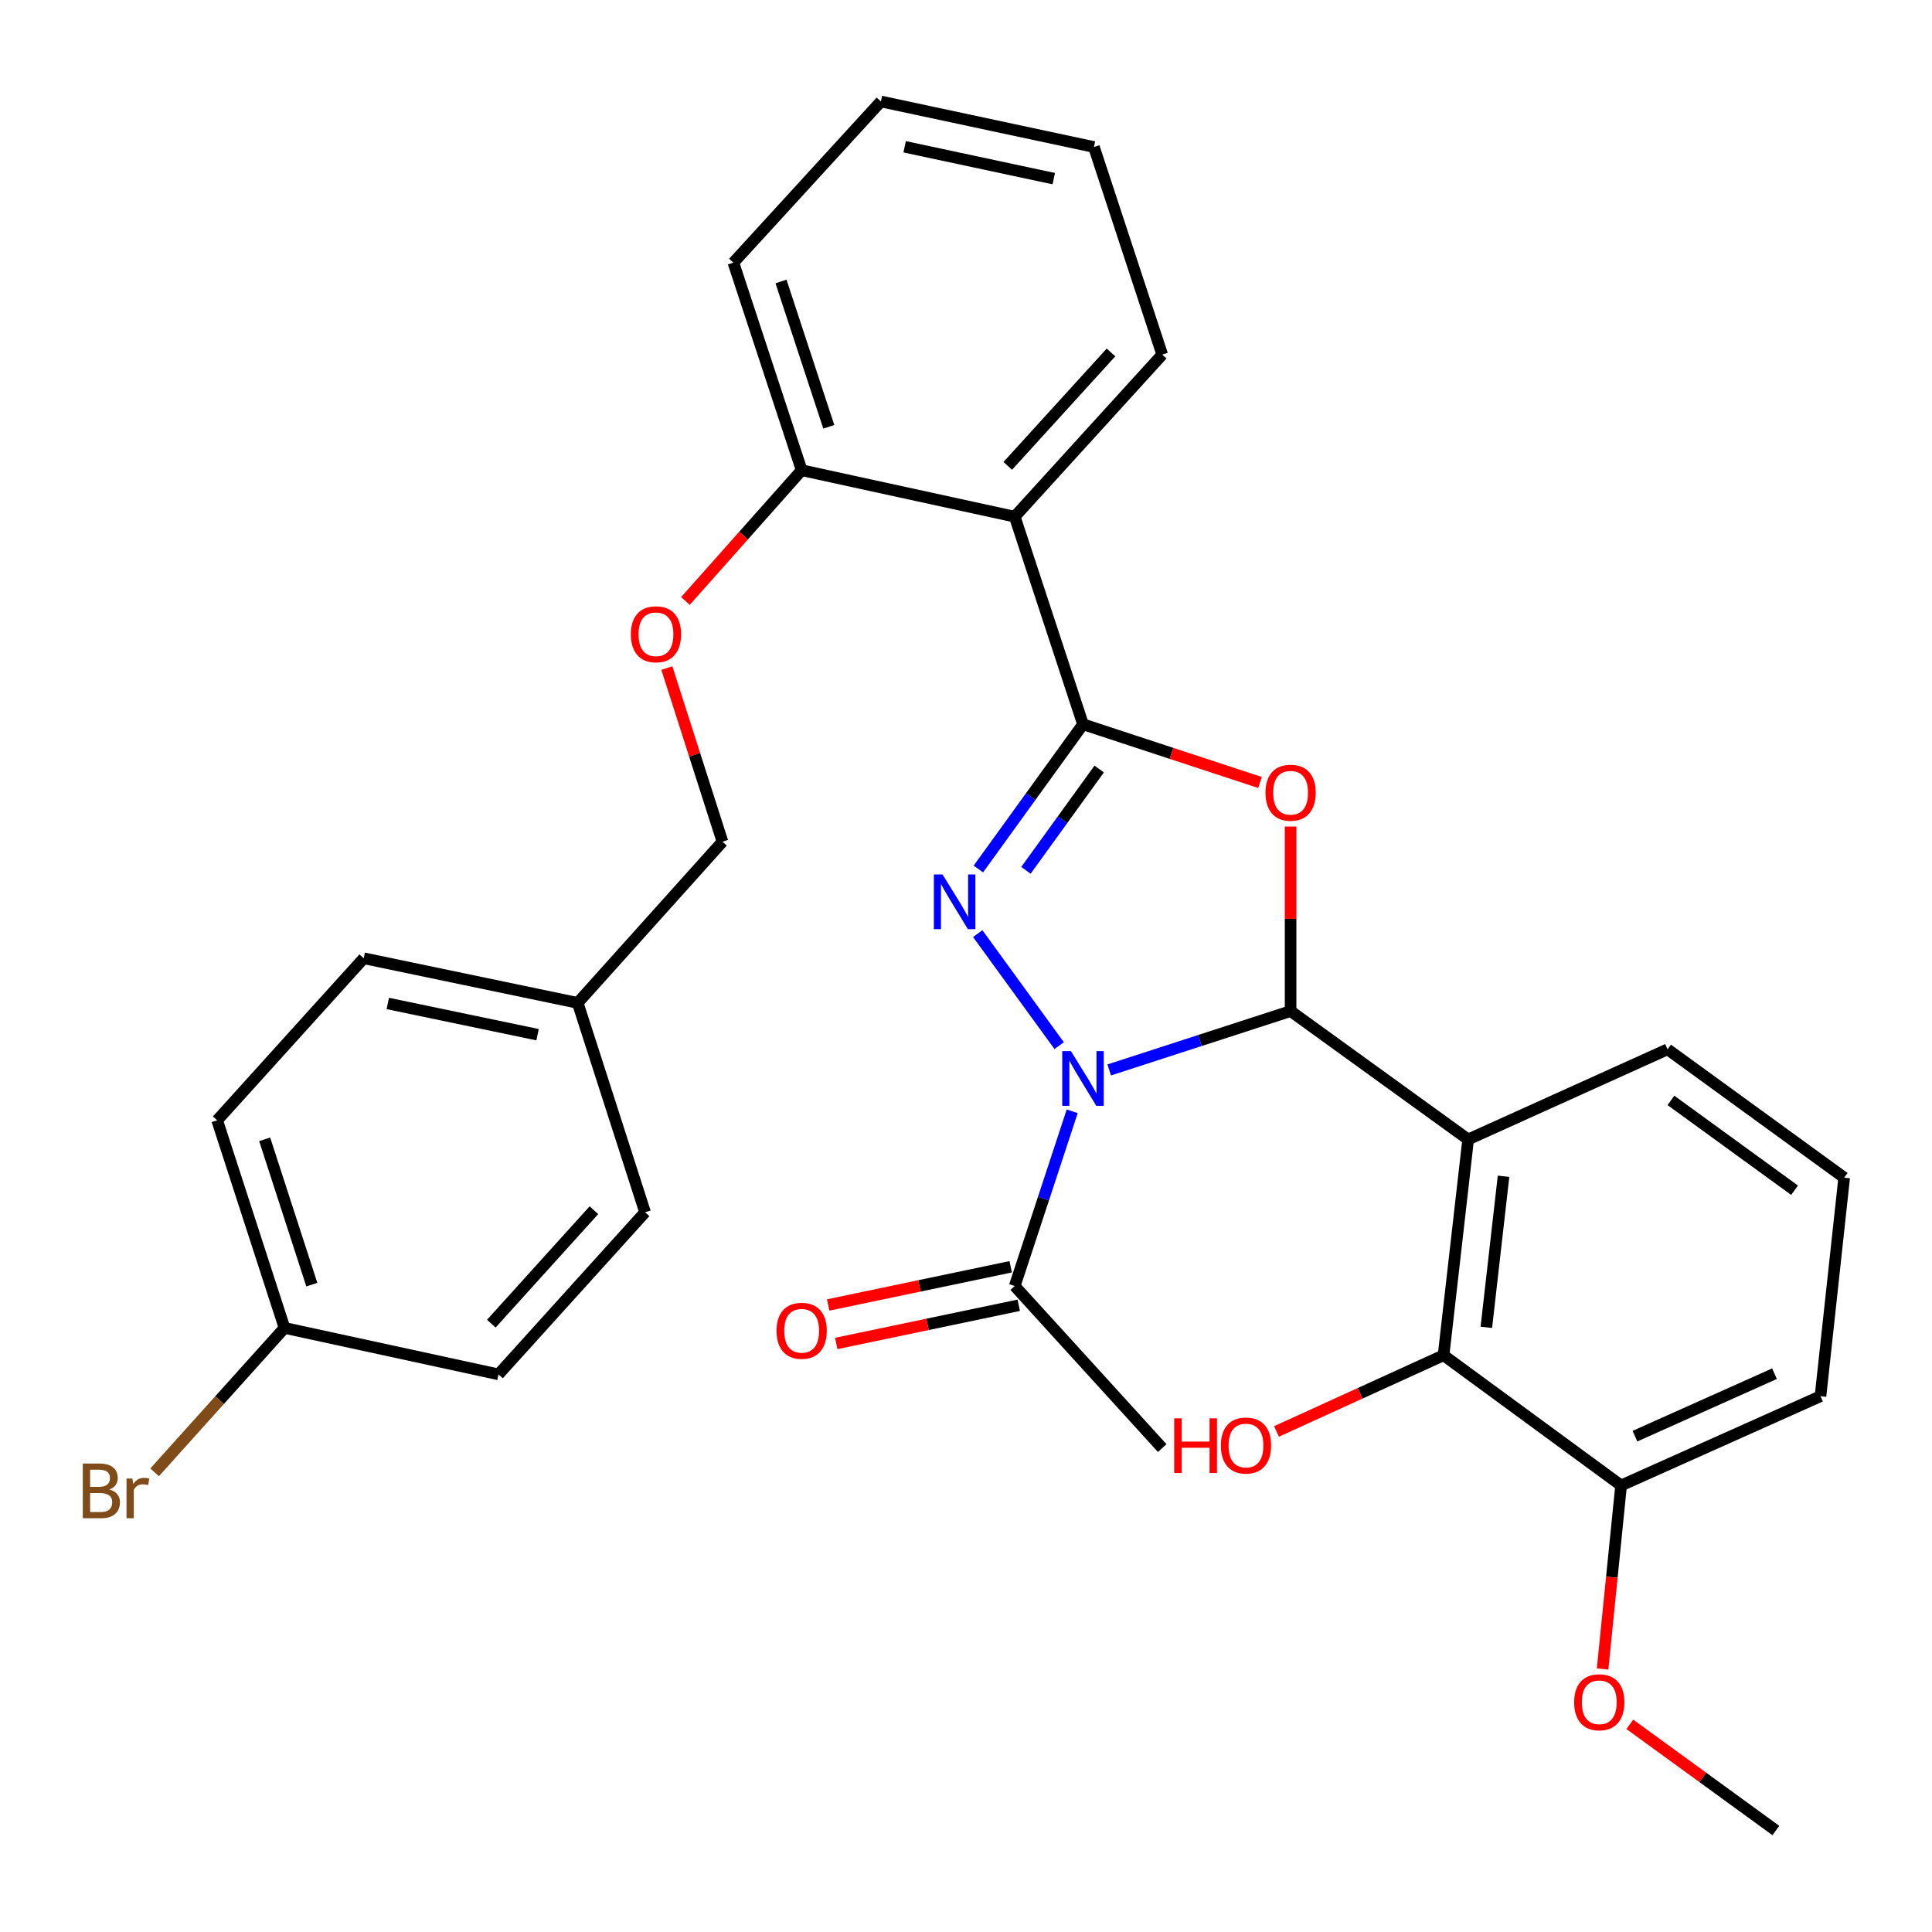 <?xml version='1.0' encoding='iso-8859-1'?>
<svg version='1.1' baseProfile='full'
              xmlns='http://www.w3.org/2000/svg'
                      xmlns:rdkit='http://www.rdkit.org/xml'
                      xmlns:xlink='http://www.w3.org/1999/xlink'
                  xml:space='preserve'
width='1000px' height='1000px' viewBox='0 0 1000 1000'>
<!-- END OF HEADER -->
<rect style='opacity:1.0;fill:#FFFFFF;stroke:none' width='1000' height='1000' x='0' y='0'> </rect>
<path class='bond-0' d='M 574.126,553.803 L 621.07,538.568' style='fill:none;fill-rule:evenodd;stroke:#0000FF;stroke-width:6px;stroke-linecap:butt;stroke-linejoin:miter;stroke-opacity:1' />
<path class='bond-0' d='M 621.07,538.568 L 668.013,523.334' style='fill:none;fill-rule:evenodd;stroke:#000000;stroke-width:6px;stroke-linecap:butt;stroke-linejoin:miter;stroke-opacity:1' />
<path class='bond-1' d='M 548.217,541.219 L 506.076,483.241' style='fill:none;fill-rule:evenodd;stroke:#0000FF;stroke-width:6px;stroke-linecap:butt;stroke-linejoin:miter;stroke-opacity:1' />
<path class='bond-6' d='M 554.974,575.192 L 540.095,620.418' style='fill:none;fill-rule:evenodd;stroke:#0000FF;stroke-width:6px;stroke-linecap:butt;stroke-linejoin:miter;stroke-opacity:1' />
<path class='bond-6' d='M 540.095,620.418 L 525.217,665.644' style='fill:none;fill-rule:evenodd;stroke:#000000;stroke-width:6px;stroke-linecap:butt;stroke-linejoin:miter;stroke-opacity:1' />
<path class='bond-3' d='M 668.013,523.334 L 668.013,475.575' style='fill:none;fill-rule:evenodd;stroke:#000000;stroke-width:6px;stroke-linecap:butt;stroke-linejoin:miter;stroke-opacity:1' />
<path class='bond-3' d='M 668.013,475.575 L 668.013,427.815' style='fill:none;fill-rule:evenodd;stroke:#FF0000;stroke-width:6px;stroke-linecap:butt;stroke-linejoin:miter;stroke-opacity:1' />
<path class='bond-4' d='M 668.013,523.334 L 759.912,589.772' style='fill:none;fill-rule:evenodd;stroke:#000000;stroke-width:6px;stroke-linecap:butt;stroke-linejoin:miter;stroke-opacity:1' />
<path class='bond-2' d='M 506.401,449.786 L 533.482,412.334' style='fill:none;fill-rule:evenodd;stroke:#0000FF;stroke-width:6px;stroke-linecap:butt;stroke-linejoin:miter;stroke-opacity:1' />
<path class='bond-2' d='M 533.482,412.334 L 560.562,374.882' style='fill:none;fill-rule:evenodd;stroke:#000000;stroke-width:6px;stroke-linecap:butt;stroke-linejoin:miter;stroke-opacity:1' />
<path class='bond-2' d='M 531.023,450.479 L 549.98,424.263' style='fill:none;fill-rule:evenodd;stroke:#0000FF;stroke-width:6px;stroke-linecap:butt;stroke-linejoin:miter;stroke-opacity:1' />
<path class='bond-2' d='M 549.98,424.263 L 568.936,398.047' style='fill:none;fill-rule:evenodd;stroke:#000000;stroke-width:6px;stroke-linecap:butt;stroke-linejoin:miter;stroke-opacity:1' />
<path class='bond-5' d='M 560.562,374.882 L 525.217,267.431' style='fill:none;fill-rule:evenodd;stroke:#000000;stroke-width:6px;stroke-linecap:butt;stroke-linejoin:miter;stroke-opacity:1' />
<path class='bond-31' d='M 560.562,374.882 L 606.374,389.951' style='fill:none;fill-rule:evenodd;stroke:#000000;stroke-width:6px;stroke-linecap:butt;stroke-linejoin:miter;stroke-opacity:1' />
<path class='bond-31' d='M 606.374,389.951 L 652.185,405.021' style='fill:none;fill-rule:evenodd;stroke:#FF0000;stroke-width:6px;stroke-linecap:butt;stroke-linejoin:miter;stroke-opacity:1' />
<path class='bond-7' d='M 759.912,589.772 L 747.188,701.476' style='fill:none;fill-rule:evenodd;stroke:#000000;stroke-width:6px;stroke-linecap:butt;stroke-linejoin:miter;stroke-opacity:1' />
<path class='bond-7' d='M 778.232,608.832 L 769.325,687.025' style='fill:none;fill-rule:evenodd;stroke:#000000;stroke-width:6px;stroke-linecap:butt;stroke-linejoin:miter;stroke-opacity:1' />
<path class='bond-12' d='M 759.912,589.772 L 863.122,543.127' style='fill:none;fill-rule:evenodd;stroke:#000000;stroke-width:6px;stroke-linecap:butt;stroke-linejoin:miter;stroke-opacity:1' />
<path class='bond-8' d='M 525.217,267.431 L 414.938,243.384' style='fill:none;fill-rule:evenodd;stroke:#000000;stroke-width:6px;stroke-linecap:butt;stroke-linejoin:miter;stroke-opacity:1' />
<path class='bond-18' d='M 525.217,267.431 L 601.563,183.54' style='fill:none;fill-rule:evenodd;stroke:#000000;stroke-width:6px;stroke-linecap:butt;stroke-linejoin:miter;stroke-opacity:1' />
<path class='bond-18' d='M 521.611,241.144 L 575.054,182.42' style='fill:none;fill-rule:evenodd;stroke:#000000;stroke-width:6px;stroke-linecap:butt;stroke-linejoin:miter;stroke-opacity:1' />
<path class='bond-11' d='M 523.131,655.681 L 475.9,665.568' style='fill:none;fill-rule:evenodd;stroke:#000000;stroke-width:6px;stroke-linecap:butt;stroke-linejoin:miter;stroke-opacity:1' />
<path class='bond-11' d='M 475.9,665.568 L 428.669,675.455' style='fill:none;fill-rule:evenodd;stroke:#FF0000;stroke-width:6px;stroke-linecap:butt;stroke-linejoin:miter;stroke-opacity:1' />
<path class='bond-11' d='M 527.302,675.608 L 480.071,685.495' style='fill:none;fill-rule:evenodd;stroke:#000000;stroke-width:6px;stroke-linecap:butt;stroke-linejoin:miter;stroke-opacity:1' />
<path class='bond-11' d='M 480.071,685.495 L 432.84,695.382' style='fill:none;fill-rule:evenodd;stroke:#FF0000;stroke-width:6px;stroke-linecap:butt;stroke-linejoin:miter;stroke-opacity:1' />
<path class='bond-24' d='M 525.217,665.644 L 601.563,749.524' style='fill:none;fill-rule:evenodd;stroke:#000000;stroke-width:6px;stroke-linecap:butt;stroke-linejoin:miter;stroke-opacity:1' />
<path class='bond-10' d='M 747.188,701.476 L 839.075,768.865' style='fill:none;fill-rule:evenodd;stroke:#000000;stroke-width:6px;stroke-linecap:butt;stroke-linejoin:miter;stroke-opacity:1' />
<path class='bond-13' d='M 747.188,701.476 L 703.957,721.193' style='fill:none;fill-rule:evenodd;stroke:#000000;stroke-width:6px;stroke-linecap:butt;stroke-linejoin:miter;stroke-opacity:1' />
<path class='bond-13' d='M 703.957,721.193 L 660.727,740.91' style='fill:none;fill-rule:evenodd;stroke:#FF0000;stroke-width:6px;stroke-linecap:butt;stroke-linejoin:miter;stroke-opacity:1' />
<path class='bond-9' d='M 414.938,243.384 L 384.86,277.221' style='fill:none;fill-rule:evenodd;stroke:#000000;stroke-width:6px;stroke-linecap:butt;stroke-linejoin:miter;stroke-opacity:1' />
<path class='bond-9' d='M 384.86,277.221 L 354.782,311.057' style='fill:none;fill-rule:evenodd;stroke:#FF0000;stroke-width:6px;stroke-linecap:butt;stroke-linejoin:miter;stroke-opacity:1' />
<path class='bond-27' d='M 414.938,243.384 L 379.603,135.945' style='fill:none;fill-rule:evenodd;stroke:#000000;stroke-width:6px;stroke-linecap:butt;stroke-linejoin:miter;stroke-opacity:1' />
<path class='bond-27' d='M 428.978,220.908 L 404.244,145.7' style='fill:none;fill-rule:evenodd;stroke:#000000;stroke-width:6px;stroke-linecap:butt;stroke-linejoin:miter;stroke-opacity:1' />
<path class='bond-14' d='M 345.161,345.795 L 359.555,390.73' style='fill:none;fill-rule:evenodd;stroke:#FF0000;stroke-width:6px;stroke-linecap:butt;stroke-linejoin:miter;stroke-opacity:1' />
<path class='bond-14' d='M 359.555,390.73 L 373.948,435.665' style='fill:none;fill-rule:evenodd;stroke:#000000;stroke-width:6px;stroke-linecap:butt;stroke-linejoin:miter;stroke-opacity:1' />
<path class='bond-23' d='M 839.075,768.865 L 834.289,816.369' style='fill:none;fill-rule:evenodd;stroke:#000000;stroke-width:6px;stroke-linecap:butt;stroke-linejoin:miter;stroke-opacity:1' />
<path class='bond-23' d='M 834.289,816.369 L 829.503,863.872' style='fill:none;fill-rule:evenodd;stroke:#FF0000;stroke-width:6px;stroke-linecap:butt;stroke-linejoin:miter;stroke-opacity:1' />
<path class='bond-32' d='M 839.075,768.865 L 942.285,722.672' style='fill:none;fill-rule:evenodd;stroke:#000000;stroke-width:6px;stroke-linecap:butt;stroke-linejoin:miter;stroke-opacity:1' />
<path class='bond-32' d='M 846.24,743.353 L 918.486,711.018' style='fill:none;fill-rule:evenodd;stroke:#000000;stroke-width:6px;stroke-linecap:butt;stroke-linejoin:miter;stroke-opacity:1' />
<path class='bond-25' d='M 863.122,543.127 L 954.545,609.555' style='fill:none;fill-rule:evenodd;stroke:#000000;stroke-width:6px;stroke-linecap:butt;stroke-linejoin:miter;stroke-opacity:1' />
<path class='bond-25' d='M 864.868,569.562 L 928.865,616.061' style='fill:none;fill-rule:evenodd;stroke:#000000;stroke-width:6px;stroke-linecap:butt;stroke-linejoin:miter;stroke-opacity:1' />
<path class='bond-16' d='M 373.948,435.665 L 299.015,519.092' style='fill:none;fill-rule:evenodd;stroke:#000000;stroke-width:6px;stroke-linecap:butt;stroke-linejoin:miter;stroke-opacity:1' />
<path class='bond-15' d='M 147.261,687.327 L 112.401,579.876' style='fill:none;fill-rule:evenodd;stroke:#000000;stroke-width:6px;stroke-linecap:butt;stroke-linejoin:miter;stroke-opacity:1' />
<path class='bond-15' d='M 161.397,664.926 L 136.996,589.711' style='fill:none;fill-rule:evenodd;stroke:#000000;stroke-width:6px;stroke-linecap:butt;stroke-linejoin:miter;stroke-opacity:1' />
<path class='bond-17' d='M 147.261,687.327 L 113.64,724.706' style='fill:none;fill-rule:evenodd;stroke:#000000;stroke-width:6px;stroke-linecap:butt;stroke-linejoin:miter;stroke-opacity:1' />
<path class='bond-17' d='M 113.64,724.706 L 80.02,762.085' style='fill:none;fill-rule:evenodd;stroke:#7F4C19;stroke-width:6px;stroke-linecap:butt;stroke-linejoin:miter;stroke-opacity:1' />
<path class='bond-34' d='M 147.261,687.327 L 258.026,711.362' style='fill:none;fill-rule:evenodd;stroke:#000000;stroke-width:6px;stroke-linecap:butt;stroke-linejoin:miter;stroke-opacity:1' />
<path class='bond-21' d='M 299.015,519.092 L 333.886,627.471' style='fill:none;fill-rule:evenodd;stroke:#000000;stroke-width:6px;stroke-linecap:butt;stroke-linejoin:miter;stroke-opacity:1' />
<path class='bond-22' d='M 299.015,519.092 L 188.262,495.996' style='fill:none;fill-rule:evenodd;stroke:#000000;stroke-width:6px;stroke-linecap:butt;stroke-linejoin:miter;stroke-opacity:1' />
<path class='bond-22' d='M 278.246,535.558 L 200.718,519.391' style='fill:none;fill-rule:evenodd;stroke:#000000;stroke-width:6px;stroke-linecap:butt;stroke-linejoin:miter;stroke-opacity:1' />
<path class='bond-29' d='M 601.563,183.54 L 566.218,76.089' style='fill:none;fill-rule:evenodd;stroke:#000000;stroke-width:6px;stroke-linecap:butt;stroke-linejoin:miter;stroke-opacity:1' />
<path class='bond-19' d='M 112.401,579.876 L 188.262,495.996' style='fill:none;fill-rule:evenodd;stroke:#000000;stroke-width:6px;stroke-linecap:butt;stroke-linejoin:miter;stroke-opacity:1' />
<path class='bond-20' d='M 258.026,711.362 L 333.886,627.471' style='fill:none;fill-rule:evenodd;stroke:#000000;stroke-width:6px;stroke-linecap:butt;stroke-linejoin:miter;stroke-opacity:1' />
<path class='bond-20' d='M 254.304,685.123 L 307.406,626.399' style='fill:none;fill-rule:evenodd;stroke:#000000;stroke-width:6px;stroke-linecap:butt;stroke-linejoin:miter;stroke-opacity:1' />
<path class='bond-28' d='M 843.601,892.516 L 881.395,919.993' style='fill:none;fill-rule:evenodd;stroke:#FF0000;stroke-width:6px;stroke-linecap:butt;stroke-linejoin:miter;stroke-opacity:1' />
<path class='bond-28' d='M 881.395,919.993 L 919.188,947.471' style='fill:none;fill-rule:evenodd;stroke:#000000;stroke-width:6px;stroke-linecap:butt;stroke-linejoin:miter;stroke-opacity:1' />
<path class='bond-26' d='M 954.545,609.555 L 942.285,722.672' style='fill:none;fill-rule:evenodd;stroke:#000000;stroke-width:6px;stroke-linecap:butt;stroke-linejoin:miter;stroke-opacity:1' />
<path class='bond-33' d='M 379.603,135.945 L 455.962,52.529' style='fill:none;fill-rule:evenodd;stroke:#000000;stroke-width:6px;stroke-linecap:butt;stroke-linejoin:miter;stroke-opacity:1' />
<path class='bond-30' d='M 566.218,76.089 L 455.962,52.529' style='fill:none;fill-rule:evenodd;stroke:#000000;stroke-width:6px;stroke-linecap:butt;stroke-linejoin:miter;stroke-opacity:1' />
<path class='bond-30' d='M 545.425,92.465 L 468.246,75.972' style='fill:none;fill-rule:evenodd;stroke:#000000;stroke-width:6px;stroke-linecap:butt;stroke-linejoin:miter;stroke-opacity:1' />
<path  class='atom-0' d='M 554.302 544.045
L 563.582 559.045
Q 564.502 560.525, 565.982 563.205
Q 567.462 565.885, 567.542 566.045
L 567.542 544.045
L 571.302 544.045
L 571.302 572.365
L 567.422 572.365
L 557.462 555.965
Q 556.302 554.045, 555.062 551.845
Q 553.862 549.645, 553.502 548.965
L 553.502 572.365
L 549.822 572.365
L 549.822 544.045
L 554.302 544.045
' fill='#0000FF'/>
<path  class='atom-2' d='M 487.852 452.621
L 497.132 467.621
Q 498.052 469.101, 499.532 471.781
Q 501.012 474.461, 501.092 474.621
L 501.092 452.621
L 504.852 452.621
L 504.852 480.941
L 500.972 480.941
L 491.012 464.541
Q 489.852 462.621, 488.612 460.421
Q 487.412 458.221, 487.052 457.541
L 487.052 480.941
L 483.372 480.941
L 483.372 452.621
L 487.852 452.621
' fill='#0000FF'/>
<path  class='atom-4' d='M 655.013 410.308
Q 655.013 403.508, 658.373 399.708
Q 661.733 395.908, 668.013 395.908
Q 674.293 395.908, 677.653 399.708
Q 681.013 403.508, 681.013 410.308
Q 681.013 417.188, 677.613 421.108
Q 674.213 424.988, 668.013 424.988
Q 661.773 424.988, 658.373 421.108
Q 655.013 417.228, 655.013 410.308
M 668.013 421.788
Q 672.333 421.788, 674.653 418.908
Q 677.013 415.988, 677.013 410.308
Q 677.013 404.748, 674.653 401.948
Q 672.333 399.108, 668.013 399.108
Q 663.693 399.108, 661.333 401.908
Q 659.013 404.708, 659.013 410.308
Q 659.013 416.028, 661.333 418.908
Q 663.693 421.788, 668.013 421.788
' fill='#FF0000'/>
<path  class='atom-10' d='M 326.53 328.294
Q 326.53 321.494, 329.89 317.694
Q 333.25 313.894, 339.53 313.894
Q 345.81 313.894, 349.17 317.694
Q 352.53 321.494, 352.53 328.294
Q 352.53 335.174, 349.13 339.094
Q 345.73 342.974, 339.53 342.974
Q 333.29 342.974, 329.89 339.094
Q 326.53 335.214, 326.53 328.294
M 339.53 339.774
Q 343.85 339.774, 346.17 336.894
Q 348.53 333.974, 348.53 328.294
Q 348.53 322.734, 346.17 319.934
Q 343.85 317.094, 339.53 317.094
Q 335.21 317.094, 332.85 319.894
Q 330.53 322.694, 330.53 328.294
Q 330.53 334.014, 332.85 336.894
Q 335.21 339.774, 339.53 339.774
' fill='#FF0000'/>
<path  class='atom-12' d='M 401.938 688.809
Q 401.938 682.009, 405.298 678.209
Q 408.658 674.409, 414.938 674.409
Q 421.218 674.409, 424.578 678.209
Q 427.938 682.009, 427.938 688.809
Q 427.938 695.689, 424.538 699.609
Q 421.138 703.489, 414.938 703.489
Q 408.698 703.489, 405.298 699.609
Q 401.938 695.729, 401.938 688.809
M 414.938 700.289
Q 419.258 700.289, 421.578 697.409
Q 423.938 694.489, 423.938 688.809
Q 423.938 683.249, 421.578 680.449
Q 419.258 677.609, 414.938 677.609
Q 410.618 677.609, 408.258 680.409
Q 405.938 683.209, 405.938 688.809
Q 405.938 694.529, 408.258 697.409
Q 410.618 700.289, 414.938 700.289
' fill='#FF0000'/>
<path  class='atom-14' d='M 607.757 734.121
L 611.597 734.121
L 611.597 746.161
L 626.077 746.161
L 626.077 734.121
L 629.917 734.121
L 629.917 762.441
L 626.077 762.441
L 626.077 749.361
L 611.597 749.361
L 611.597 762.441
L 607.757 762.441
L 607.757 734.121
' fill='#FF0000'/>
<path  class='atom-14' d='M 631.917 748.201
Q 631.917 741.401, 635.277 737.601
Q 638.637 733.801, 644.917 733.801
Q 651.197 733.801, 654.557 737.601
Q 657.917 741.401, 657.917 748.201
Q 657.917 755.081, 654.517 759.001
Q 651.117 762.881, 644.917 762.881
Q 638.677 762.881, 635.277 759.001
Q 631.917 755.121, 631.917 748.201
M 644.917 759.681
Q 649.237 759.681, 651.557 756.801
Q 653.917 753.881, 653.917 748.201
Q 653.917 742.641, 651.557 739.841
Q 649.237 737.001, 644.917 737.001
Q 640.597 737.001, 638.237 739.801
Q 635.917 742.601, 635.917 748.201
Q 635.917 753.921, 638.237 756.801
Q 640.597 759.681, 644.917 759.681
' fill='#FF0000'/>
<path  class='atom-18' d='M 56.609 770.961
Q 59.329 771.721, 60.689 773.401
Q 62.089 775.041, 62.089 777.481
Q 62.089 781.401, 59.569 783.641
Q 57.089 785.841, 52.369 785.841
L 42.849 785.841
L 42.849 757.521
L 51.209 757.521
Q 56.049 757.521, 58.489 759.481
Q 60.929 761.441, 60.929 765.041
Q 60.929 769.321, 56.609 770.961
M 46.649 760.721
L 46.649 769.601
L 51.209 769.601
Q 54.009 769.601, 55.449 768.481
Q 56.929 767.321, 56.929 765.041
Q 56.929 760.721, 51.209 760.721
L 46.649 760.721
M 52.369 782.641
Q 55.129 782.641, 56.609 781.321
Q 58.089 780.001, 58.089 777.481
Q 58.089 775.161, 56.449 774.001
Q 54.849 772.801, 51.769 772.801
L 46.649 772.801
L 46.649 782.641
L 52.369 782.641
' fill='#7F4C19'/>
<path  class='atom-18' d='M 68.529 765.281
L 68.969 768.121
Q 71.129 764.921, 74.649 764.921
Q 75.769 764.921, 77.289 765.321
L 76.689 768.681
Q 74.969 768.281, 74.009 768.281
Q 72.329 768.281, 71.209 768.961
Q 70.129 769.601, 69.249 771.161
L 69.249 785.841
L 65.489 785.841
L 65.489 765.281
L 68.529 765.281
' fill='#7F4C19'/>
<path  class='atom-24' d='M 814.776 881.09
Q 814.776 874.29, 818.136 870.49
Q 821.496 866.69, 827.776 866.69
Q 834.056 866.69, 837.416 870.49
Q 840.776 874.29, 840.776 881.09
Q 840.776 887.97, 837.376 891.89
Q 833.976 895.77, 827.776 895.77
Q 821.536 895.77, 818.136 891.89
Q 814.776 888.01, 814.776 881.09
M 827.776 892.57
Q 832.096 892.57, 834.416 889.69
Q 836.776 886.77, 836.776 881.09
Q 836.776 875.53, 834.416 872.73
Q 832.096 869.89, 827.776 869.89
Q 823.456 869.89, 821.096 872.69
Q 818.776 875.49, 818.776 881.09
Q 818.776 886.81, 821.096 889.69
Q 823.456 892.57, 827.776 892.57
' fill='#FF0000'/>
</svg>
